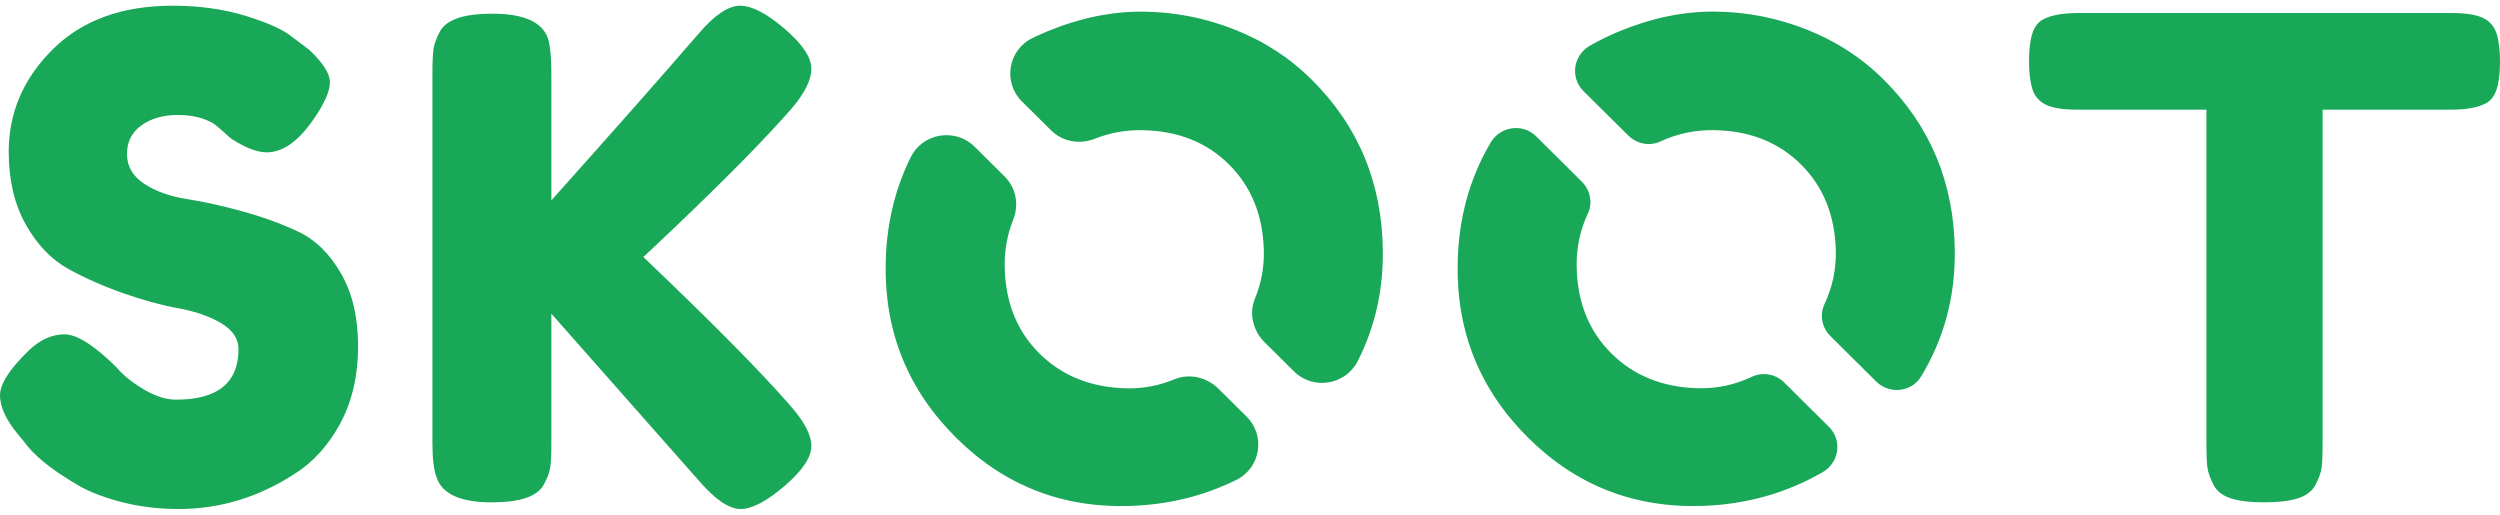 <svg width="68" height="14" viewBox="0 0 68 14" fill="none" xmlns="http://www.w3.org/2000/svg">
<path d="M0.475 11.796C0.158 11.409 0 11.062 0 10.754C0 10.445 0.261 10.037 0.786 9.53C1.09 9.24 1.413 9.094 1.754 9.094C2.095 9.094 2.57 9.397 3.179 10.001C3.35 10.207 3.593 10.403 3.91 10.591C4.227 10.778 4.52 10.871 4.788 10.871C5.921 10.871 6.487 10.412 6.487 9.493C6.487 9.215 6.332 8.983 6.022 8.795C5.71 8.608 5.323 8.472 4.861 8.387C4.398 8.303 3.898 8.167 3.362 7.979C2.826 7.792 2.326 7.571 1.864 7.318C1.401 7.064 1.014 6.662 0.703 6.111C0.393 5.562 0.237 4.9 0.237 4.126C0.237 3.062 0.636 2.135 1.434 1.343C2.232 0.551 3.32 0.155 4.696 0.155C5.427 0.155 6.095 0.249 6.697 0.436C7.3 0.623 7.718 0.814 7.949 1.007L8.406 1.351C8.783 1.702 8.973 1.998 8.973 2.24C8.973 2.482 8.826 2.814 8.534 3.237C8.12 3.842 7.693 4.144 7.255 4.144C6.999 4.144 6.682 4.024 6.304 3.781C6.268 3.757 6.197 3.697 6.095 3.6C5.991 3.504 5.896 3.425 5.811 3.364C5.555 3.207 5.229 3.128 4.833 3.128C4.437 3.128 4.108 3.222 3.847 3.41C3.585 3.597 3.454 3.857 3.454 4.189C3.454 4.522 3.609 4.791 3.919 4.996C4.23 5.202 4.617 5.341 5.08 5.414C5.543 5.486 6.049 5.598 6.597 5.749C7.145 5.9 7.651 6.084 8.114 6.302C8.576 6.519 8.963 6.897 9.274 7.435C9.585 7.973 9.74 8.635 9.74 9.421C9.74 10.207 9.582 10.899 9.265 11.497C8.948 12.095 8.534 12.558 8.022 12.884C7.035 13.525 5.982 13.845 4.861 13.845C4.288 13.845 3.746 13.776 3.234 13.637C2.723 13.498 2.309 13.326 1.992 13.12C1.346 12.733 0.895 12.358 0.64 11.996L0.475 11.796ZM18.231 6.302C19.718 4.887 20.814 3.775 21.521 2.965C21.886 2.542 22.069 2.177 22.069 1.868C22.069 1.56 21.825 1.197 21.338 0.78C20.851 0.363 20.448 0.155 20.132 0.155C19.815 0.155 19.444 0.403 19.017 0.898C17.994 2.083 16.653 3.6 14.997 5.45V1.986C14.997 1.563 14.966 1.249 14.905 1.043C14.747 0.596 14.241 0.372 13.389 0.372C12.608 0.372 12.133 0.536 11.963 0.862C11.866 1.043 11.808 1.204 11.79 1.343C11.772 1.482 11.762 1.69 11.762 1.968V12.05C11.762 12.474 11.799 12.782 11.872 12.975C12.018 13.434 12.518 13.664 13.37 13.664C14.15 13.664 14.625 13.501 14.795 13.175C14.893 12.993 14.951 12.836 14.969 12.703C14.987 12.57 14.997 12.358 14.997 12.068V8.532L19.017 13.084C19.456 13.591 19.831 13.845 20.141 13.845C20.452 13.845 20.851 13.637 21.338 13.22C21.825 12.803 22.069 12.44 22.069 12.132C22.069 11.824 21.868 11.446 21.466 10.999C20.686 10.104 19.364 8.768 17.5 6.991L18.231 6.302ZM56.523 0.354C56.121 0.354 55.811 0.409 55.591 0.517C55.445 0.59 55.341 0.72 55.281 0.907C55.22 1.095 55.19 1.346 55.19 1.66C55.19 1.974 55.22 2.228 55.281 2.421C55.341 2.615 55.463 2.757 55.646 2.847C55.829 2.938 56.115 2.983 56.505 2.983H60.014V12.086C60.014 12.365 60.023 12.573 60.041 12.712C60.059 12.851 60.114 13.008 60.206 13.184C60.297 13.359 60.455 13.483 60.681 13.556C60.906 13.628 61.208 13.664 61.585 13.664C61.963 13.664 62.267 13.628 62.499 13.556C62.73 13.483 62.892 13.359 62.983 13.184C63.075 13.008 63.13 12.854 63.148 12.721C63.166 12.588 63.175 12.383 63.175 12.104V2.983H66.666C67.068 2.983 67.378 2.929 67.598 2.82C67.744 2.748 67.847 2.618 67.908 2.431C67.969 2.243 68 1.992 68 1.678C68 1.363 67.969 1.11 67.908 0.916C67.847 0.723 67.726 0.581 67.543 0.49C67.36 0.4 67.074 0.354 66.684 0.354H56.523ZM28.59 3.546C28.902 3.856 29.368 3.937 29.778 3.774C30.182 3.614 30.608 3.535 31.055 3.541C32.025 3.554 32.815 3.864 33.426 4.471C34.038 5.078 34.355 5.862 34.376 6.824C34.386 7.278 34.305 7.711 34.134 8.124C33.967 8.529 34.082 8.996 34.394 9.306L35.194 10.1C35.717 10.619 36.597 10.476 36.93 9.822C37.395 8.909 37.623 7.912 37.613 6.83C37.596 4.984 36.95 3.428 35.675 2.163C35.08 1.573 34.383 1.12 33.581 0.804C32.78 0.487 31.953 0.325 31.1 0.317C30.247 0.308 29.38 0.486 28.497 0.849C28.355 0.907 28.216 0.97 28.079 1.037C27.416 1.362 27.274 2.241 27.797 2.76L28.59 3.546ZM33.146 10.576C32.83 10.262 32.352 10.147 31.94 10.318C31.521 10.492 31.081 10.574 30.622 10.562C29.666 10.536 28.883 10.22 28.271 9.613C27.659 9.005 27.344 8.219 27.328 7.253C27.32 6.806 27.397 6.382 27.558 5.979C27.721 5.572 27.639 5.111 27.328 4.802L26.511 3.992C25.988 3.474 25.103 3.613 24.775 4.271C24.336 5.151 24.107 6.121 24.09 7.183C24.06 9.034 24.699 10.608 26.009 11.908C27.319 13.207 28.901 13.825 30.758 13.761C31.791 13.725 32.748 13.489 33.629 13.053C34.289 12.726 34.43 11.85 33.908 11.332L33.146 10.576ZM44.287 3.684C44.515 3.91 44.863 3.987 45.154 3.851C45.612 3.638 46.098 3.533 46.613 3.54C47.582 3.553 48.372 3.863 48.984 4.47C49.596 5.077 49.912 5.861 49.934 6.823C49.945 7.331 49.841 7.814 49.626 8.271C49.488 8.564 49.555 8.912 49.786 9.14L51.033 10.378C51.389 10.731 51.992 10.671 52.252 10.243C52.875 9.218 53.182 8.08 53.171 6.829C53.153 4.983 52.507 3.427 51.232 2.162C50.638 1.572 49.94 1.119 49.139 0.802C48.337 0.486 47.51 0.324 46.658 0.316C45.805 0.307 44.937 0.484 44.054 0.848C43.775 0.962 43.505 1.095 43.243 1.244C42.792 1.503 42.702 2.111 43.07 2.477L44.287 3.684ZM48.532 10.405C48.3 10.174 47.946 10.109 47.65 10.249C47.185 10.469 46.695 10.574 46.18 10.56C45.224 10.535 44.44 10.219 43.828 9.611C43.216 9.004 42.902 8.218 42.885 7.252C42.876 6.739 42.979 6.255 43.193 5.8C43.329 5.51 43.251 5.164 43.022 4.937L41.785 3.71C41.418 3.345 40.807 3.433 40.545 3.878C39.967 4.859 39.667 5.96 39.648 7.182C39.617 9.033 40.257 10.607 41.566 11.907C42.876 13.206 44.459 13.824 46.316 13.76C47.504 13.719 48.591 13.412 49.578 12.842C50.027 12.582 50.116 11.976 49.748 11.611L48.532 10.405Z" fill="#19A758"/>
</svg>
